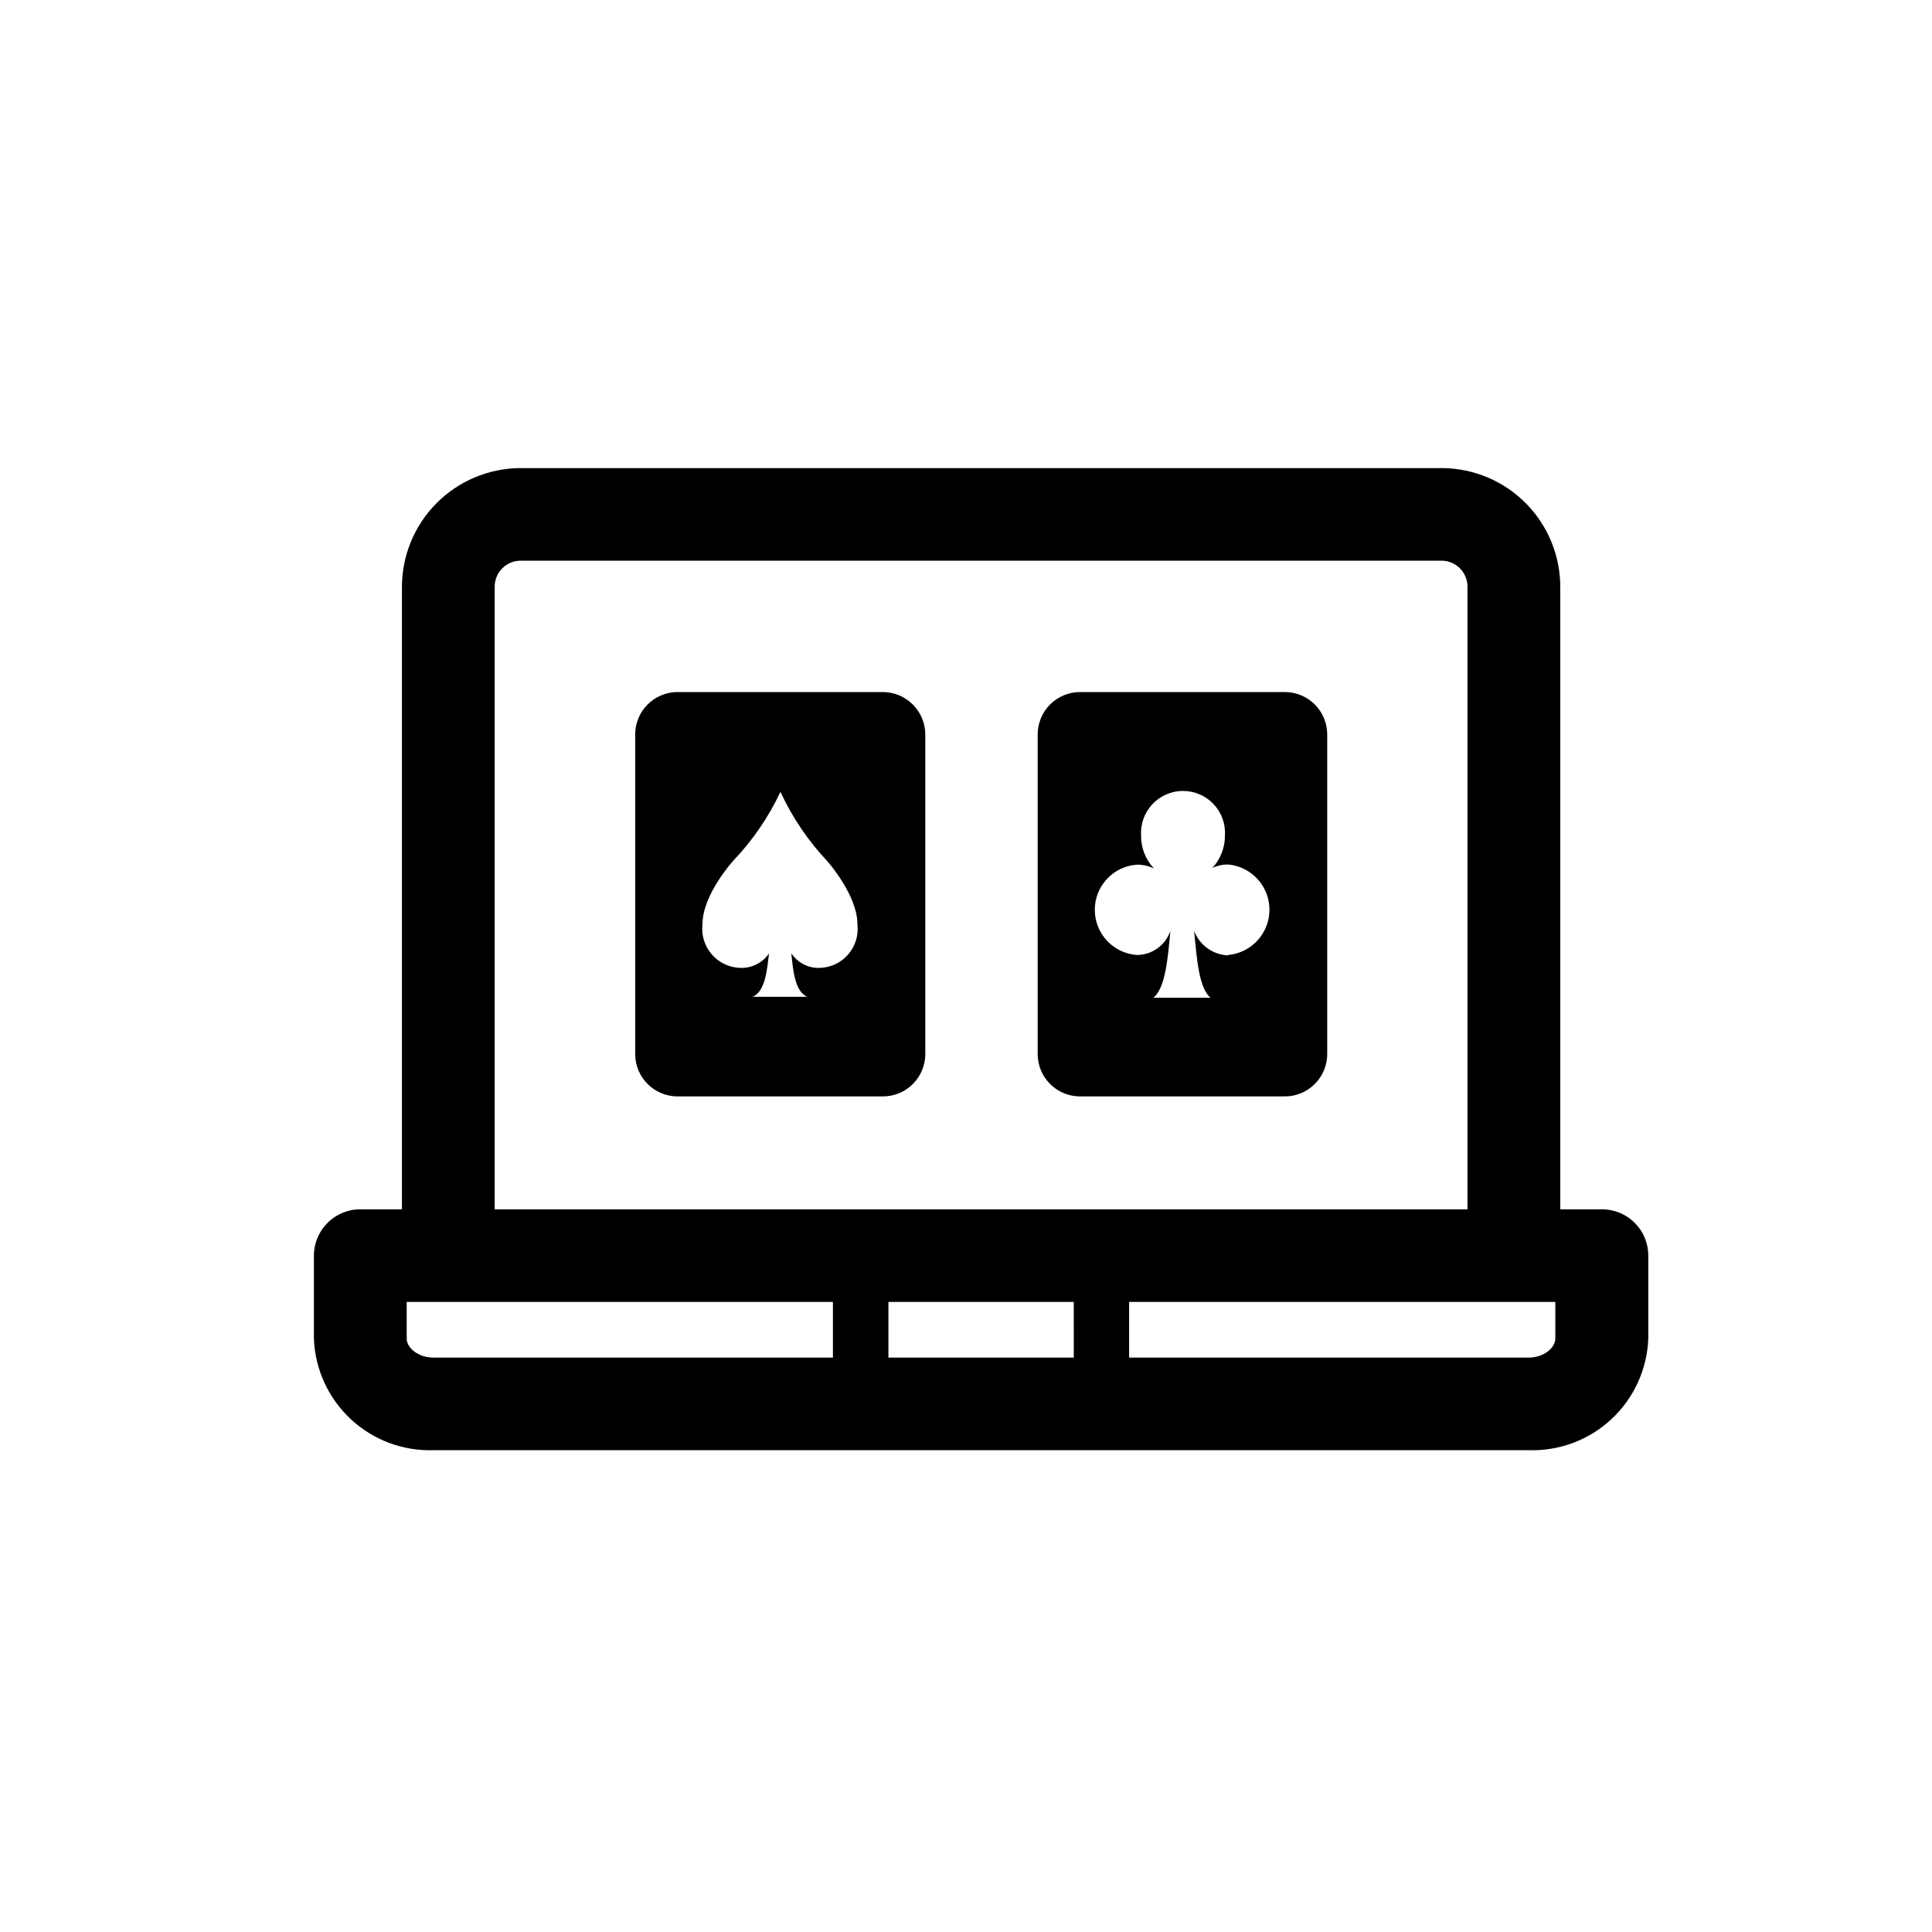 <?xml version="1.0" encoding="UTF-8"?>
<!-- Uploaded to: ICON Repo, www.svgrepo.com, Generator: ICON Repo Mixer Tools -->
<svg fill="#000000" width="800px" height="800px" version="1.1" viewBox="144 144 512 512" xmlns="http://www.w3.org/2000/svg">
 <g>
  <path d="m568.52 464.48h-11.035v-164.74c0.055-8.344-3.203-16.367-9.062-22.309-5.856-5.941-13.832-9.316-22.172-9.383h-244.5c-8.336 0.078-16.305 3.457-22.16 9.398-5.852 5.938-9.117 13.953-9.074 22.293v164.74h-11.035c-6.769 0-12.266 5.477-12.293 12.246v22.016c0.301 8.125 3.812 15.801 9.762 21.344 5.949 5.543 13.852 8.5 21.98 8.23h290.14c8.129 0.27 16.031-2.688 21.98-8.23 5.949-5.543 9.461-13.219 9.762-21.344v-22.016c0-3.258-1.297-6.379-3.606-8.676-2.305-2.297-5.434-3.582-8.688-3.57zm-293.42-164.74c-0.07-1.832 0.594-3.617 1.84-4.957 1.25-1.344 2.977-2.133 4.809-2.199h244.5c1.832 0.066 3.559 0.855 4.809 2.199 1.246 1.34 1.91 3.125 1.84 4.957v164.74h-257.8zm104.34 204.04v-14.762h49.121l0.004 14.762zm-127.66-5.039v-9.723h112.95v14.762h-105.8c-4.234 0-7.156-2.672-7.156-5.039zm304.4 0c0 2.367-2.922 5.039-7.152 5.039h-105.8v-14.762h112.95z"/>
  <path d="m484.44 327.4h-54.211c-2.988 0-5.852 1.191-7.961 3.309-2.109 2.117-3.285 4.988-3.273 7.977v84.641c0 6.207 5.031 11.234 11.234 11.234h54.211c2.988 0.016 5.859-1.164 7.977-3.273 2.117-2.106 3.309-4.973 3.309-7.961v-84.641c0.012-2.996-1.172-5.875-3.289-7.992-2.121-2.121-5-3.305-7.996-3.293zm-15.113 69.777c-3.969-0.211-7.445-2.738-8.867-6.449 0.707 7.356 1.258 15.113 4.332 17.684h-15.113c3.125-2.621 3.777-10.078 4.484-17.684h-0.004c-1.297 3.769-4.828 6.312-8.816 6.352-6.305-0.41-11.211-5.648-11.211-11.969s4.906-11.555 11.211-11.965c1.551 0 3.086 0.344 4.484 1.008-2.231-2.328-3.457-5.441-3.426-8.664-0.207-3.078 0.871-6.102 2.977-8.352 2.106-2.254 5.051-3.531 8.133-3.531 3.082 0 6.027 1.277 8.133 3.531 2.106 2.25 3.184 5.273 2.977 8.352 0.004 3.156-1.184 6.195-3.324 8.512 1.309-0.613 2.738-0.922 4.18-0.906 6.199 0.57 10.941 5.769 10.941 11.992 0 6.223-4.742 11.422-10.941 11.992z"/>
  <path d="m377.93 327.4h-54.363c-2.988 0-5.852 1.191-7.961 3.309-2.109 2.117-3.289 4.988-3.273 7.977v84.641c0 6.207 5.031 11.234 11.234 11.234h54.363c2.988 0.016 5.856-1.164 7.977-3.273 2.117-2.106 3.309-4.973 3.309-7.961v-84.641c0-6.231-5.055-11.285-11.285-11.285zm-16.777 73.105c-2.988 0.078-5.809-1.387-7.457-3.883 0.453 3.981 0.805 10.078 4.231 11.539h-14.457c3.426-1.461 3.828-7.508 4.332-11.488-1.707 2.477-4.551 3.918-7.559 3.832-2.934-0.066-5.699-1.367-7.621-3.586-1.918-2.215-2.812-5.141-2.453-8.055 0-7.809 8.16-16.777 8.16-16.777 5.121-5.367 9.34-11.523 12.496-18.238 3.113 6.742 7.297 12.938 12.391 18.34 0 0 8.062 9.02 8.012 16.828 0.328 2.891-0.578 5.785-2.496 7.973-1.922 2.184-4.672 3.461-7.578 3.516z"/>
 </g>
</svg>